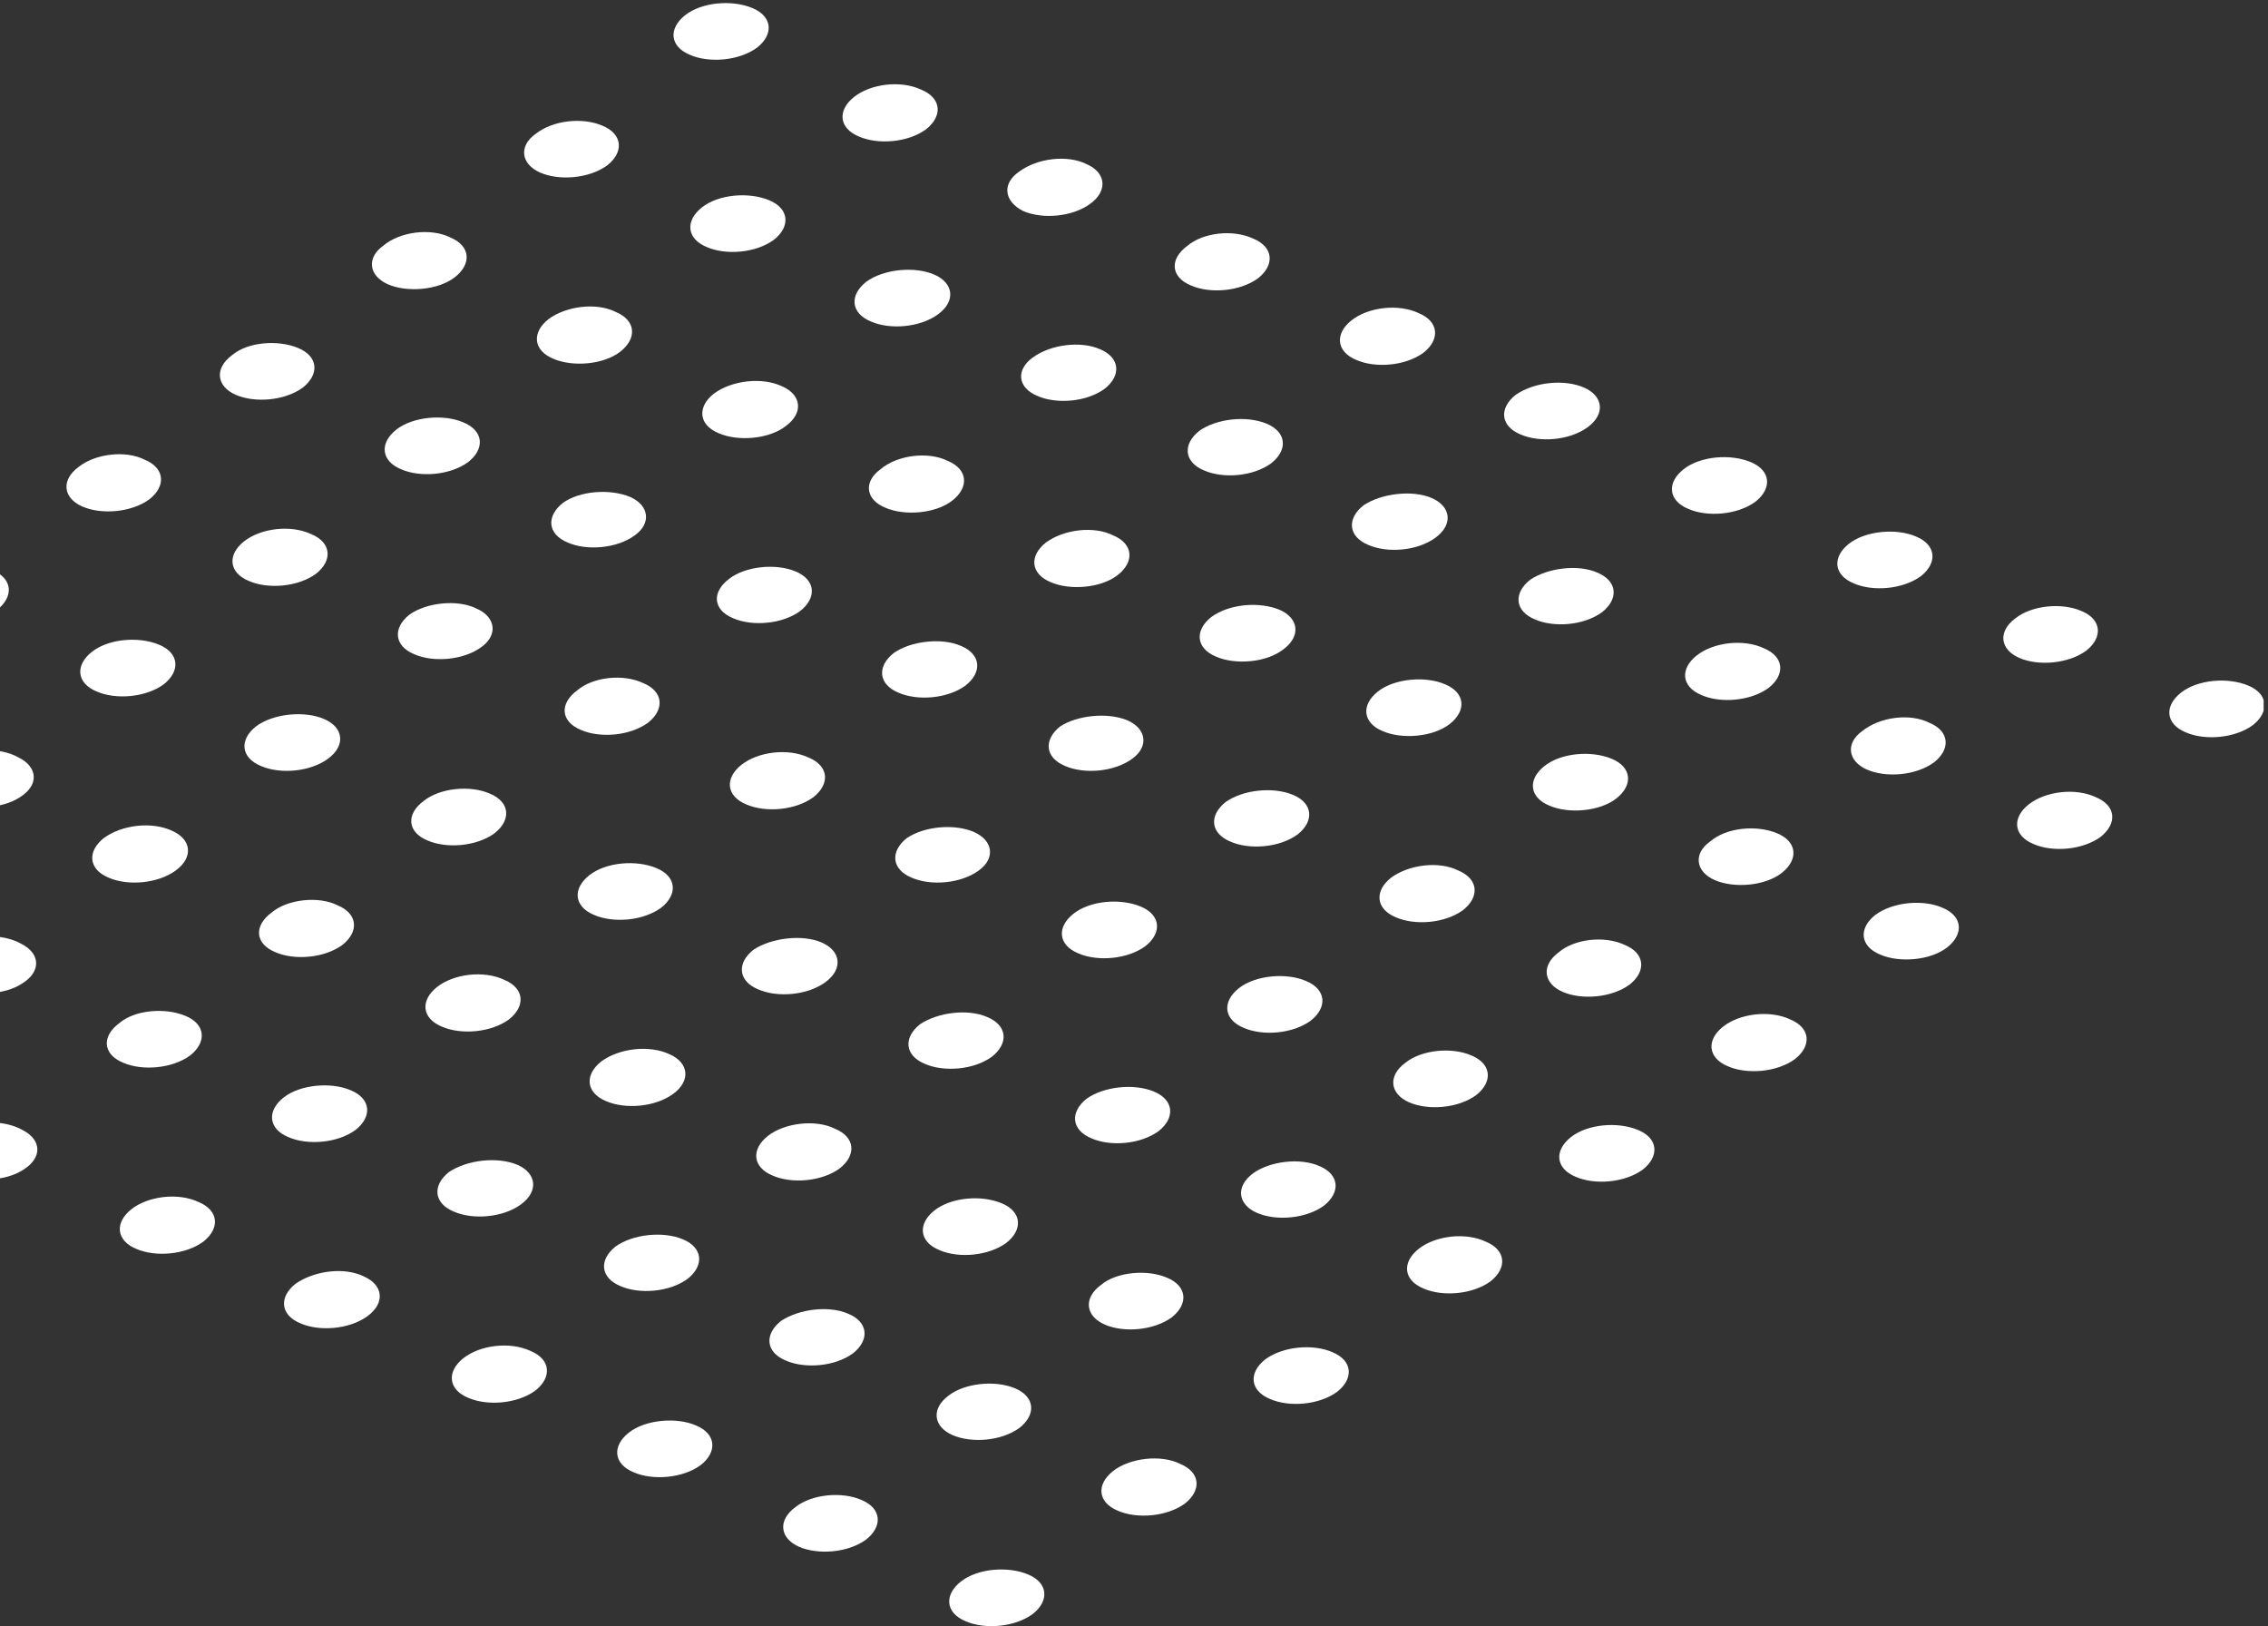 <svg width="424" height="304" viewBox="0 0 424 304" fill="none" xmlns="http://www.w3.org/2000/svg">
<rect x="0" y="0" width="424" height="304" fill="#333333" stroke="none"/>
<g clip-path="url(#clip0_27_81)">
<path d="M172.23 16.762C176.039 18.334 176.263 21.701 173.126 24.171C169.765 26.641 164.164 27.09 160.578 25.518C156.769 23.947 156.545 20.579 159.682 18.109C162.819 15.639 168.421 14.966 172.23 16.762Z" fill="white"/>
<path d="M203.151 30.683C206.736 32.254 207.184 35.622 203.823 38.092C200.462 40.562 194.861 41.011 191.276 39.439C187.691 37.643 187.243 34.275 190.604 32.03C193.965 29.56 199.566 28.886 203.151 30.683Z" fill="white"/>
<path d="M234.297 44.603C238.106 46.175 238.33 49.543 235.193 52.012C231.832 54.482 226.23 54.931 222.645 53.359C218.836 51.788 218.612 48.42 221.973 45.95C224.886 43.48 230.488 42.807 234.297 44.603Z" fill="white"/>
<path d="M265.218 58.524C269.027 60.095 269.251 63.463 266.114 65.933C262.753 68.403 257.152 68.852 253.566 67.28C249.757 65.708 249.533 62.34 252.67 59.871C255.807 57.401 261.409 56.727 265.218 58.524Z" fill="white"/>
<path d="M296.139 72.444C299.724 74.016 300.173 77.384 296.811 79.853C293.45 82.323 287.849 82.772 284.264 81.201C280.455 79.629 280.23 76.261 283.367 73.791C286.953 71.322 292.554 70.873 296.139 72.444Z" fill="white"/>
<path d="M327.285 86.365C331.094 87.936 331.318 91.304 328.181 93.774C324.82 96.244 319.218 96.693 315.633 95.121C311.824 93.549 311.6 90.182 314.737 87.712C317.874 85.242 323.476 84.793 327.285 86.365Z" fill="white"/>
<path d="M358.206 100.285C362.015 101.857 362.239 105.225 359.102 107.695C355.741 110.164 350.14 110.613 346.555 109.042C342.745 107.47 342.521 104.102 345.658 101.632C348.795 99.163 354.621 98.714 358.206 100.285Z" fill="white"/>
<path d="M389.127 114.206C392.937 115.777 393.161 119.145 390.024 121.615C386.663 124.085 381.061 124.534 377.476 122.962C373.891 121.391 373.443 118.023 376.804 115.553C379.941 113.083 385.542 112.634 389.127 114.206Z" fill="white"/>
<path d="M420.273 128.126C424.082 129.698 424.306 133.066 421.169 135.536C417.808 138.005 412.206 138.455 408.621 136.883C404.812 135.311 404.588 131.943 407.725 129.474C410.862 127.004 416.464 126.555 420.273 128.126Z" fill="white"/>
<path d="M112.628 23.498C116.437 25.069 116.661 28.437 113.524 30.907C110.163 33.377 104.562 33.826 100.977 32.254C97.391 30.683 96.943 27.315 100.08 25.069C103.441 22.375 109.043 21.926 112.628 23.498Z" fill="white"/>
<path d="M143.773 37.418C147.583 38.99 147.807 42.358 144.67 44.828C141.309 47.297 135.707 47.746 132.122 46.175C128.313 44.603 128.089 41.235 131.226 38.765C134.363 36.296 139.964 35.847 143.773 37.418Z" fill="white"/>
<path d="M140.636 1.494C144.446 3.066 144.67 6.434 141.533 8.904C138.172 11.373 132.57 11.822 128.985 10.251C125.176 8.679 124.952 5.311 128.089 2.841C131.226 0.372 136.827 -0.077 140.636 1.494Z" fill="white"/>
<path d="M174.695 51.339C178.28 52.91 178.728 56.278 175.367 58.748C172.006 61.218 166.404 61.667 162.819 60.095C159.01 58.524 158.786 55.156 161.923 52.686C165.284 50.216 171.11 49.767 174.695 51.339Z" fill="white"/>
<path d="M205.616 65.259C209.425 66.831 209.649 70.199 206.512 72.669C203.151 75.138 197.55 75.588 193.965 74.016C190.155 72.444 189.931 69.076 193.068 66.831C196.429 64.361 202.031 63.688 205.616 65.259Z" fill="white"/>
<path d="M236.761 79.18C240.571 80.752 240.795 84.12 237.658 86.589C234.297 89.059 228.695 89.508 225.11 87.936C221.301 86.365 221.077 82.997 224.214 80.527C227.351 78.282 232.952 77.608 236.761 79.18Z" fill="white"/>
<path d="M267.683 93.1C271.268 94.672 271.716 98.04 268.355 100.51C264.994 102.98 259.392 103.429 255.807 101.857C251.998 100.285 251.774 96.917 254.911 94.448C258.272 92.202 264.098 91.529 267.683 93.1Z" fill="white"/>
<path d="M298.604 107.021C302.413 108.593 302.637 111.961 299.5 114.43C296.139 116.9 290.538 117.349 286.953 115.777C283.143 114.206 282.919 110.838 286.056 108.368C289.417 106.123 295.019 105.449 298.604 107.021Z" fill="white"/>
<path d="M329.749 121.166C333.559 122.738 333.783 126.106 330.646 128.575C327.285 131.045 321.683 131.494 318.098 129.923C314.289 128.351 314.065 124.983 317.202 122.513C320.339 120.043 325.94 119.37 329.749 121.166Z" fill="white"/>
<path d="M360.671 135.087C364.48 136.658 364.704 140.026 361.567 142.496C358.206 144.966 352.604 145.415 349.019 143.843C345.434 142.271 344.986 138.904 348.123 136.658C351.484 133.964 357.086 133.29 360.671 135.087Z" fill="white"/>
<path d="M391.816 149.007C395.625 150.579 395.849 153.947 392.712 156.417C389.351 158.886 383.75 159.335 380.165 157.764C376.356 156.192 376.131 152.824 379.268 150.354C382.405 147.885 388.007 147.211 391.816 149.007Z" fill="white"/>
<path d="M84.171 44.379C87.981 45.95 88.205 49.318 85.068 51.788C81.931 54.258 76.105 54.707 72.52 53.135C68.935 51.563 68.487 48.195 71.624 45.95C74.761 43.256 80.586 42.582 84.171 44.379Z" fill="white"/>
<path d="M115.093 58.299C118.902 59.871 119.126 63.239 115.989 65.708C112.852 68.178 107.026 68.627 103.441 67.056C99.632 65.484 99.408 62.116 102.545 59.646C105.906 57.176 111.508 56.503 115.093 58.299Z" fill="white"/>
<path d="M146.238 72.22C149.823 73.791 150.271 77.159 146.91 79.629C143.773 82.099 137.948 82.548 134.363 80.976C130.553 79.404 130.329 76.037 133.466 73.567C136.827 71.097 142.429 70.423 146.238 72.22Z" fill="white"/>
<path d="M177.159 86.14C180.969 87.712 181.193 91.08 178.056 93.549C174.919 96.019 169.093 96.468 165.508 94.897C161.699 93.325 161.475 89.957 164.612 87.712C167.749 85.018 173.574 84.344 177.159 86.14Z" fill="white"/>
<path d="M208.081 100.061C211.89 101.632 212.114 105 208.977 107.47C205.84 109.94 200.014 110.389 196.429 108.817C192.62 107.246 192.396 103.878 195.533 101.408C198.894 98.938 204.496 98.264 208.081 100.061Z" fill="white"/>
<path d="M239.226 113.981C242.811 115.553 243.259 118.921 239.898 121.391C236.761 123.86 230.936 124.309 227.351 122.738C223.541 121.166 223.317 117.798 226.454 115.328C229.815 112.859 235.417 112.41 239.226 113.981Z" fill="white"/>
<path d="M270.147 127.902C273.957 129.474 274.181 132.841 271.044 135.311C267.907 137.781 262.081 138.23 258.496 136.658C254.687 135.087 254.463 131.719 257.6 129.249C260.737 126.779 266.562 126.33 270.147 127.902Z" fill="white"/>
<path d="M301.293 141.822C305.102 143.394 305.326 146.762 302.189 149.232C299.052 151.701 293.226 152.151 289.641 150.579C285.832 149.007 285.608 145.639 288.745 143.17C291.882 140.7 297.484 140.251 301.293 141.822Z" fill="white"/>
<path d="M332.214 155.743C336.023 157.315 336.247 160.682 333.11 163.152C329.973 165.622 324.148 166.071 320.563 164.499C316.978 162.928 316.529 159.56 319.666 157.315C322.803 154.62 328.405 154.171 332.214 155.743Z" fill="white"/>
<path d="M363.136 169.664C366.945 171.235 367.169 174.603 364.032 177.073C360.895 179.543 355.069 179.992 351.484 178.42C347.675 176.848 347.451 173.48 350.588 171.011C353.949 168.541 359.55 168.092 363.136 169.664Z" fill="white"/>
<path d="M55.715 65.035C59.524 66.606 59.748 69.974 56.611 72.444C53.25 74.914 47.648 75.363 44.063 73.791C40.478 72.22 40.03 68.852 43.391 66.382C46.304 63.912 51.906 63.463 55.715 65.035Z" fill="white"/>
<path d="M86.636 78.955C90.445 80.527 90.669 83.895 87.532 86.365C84.171 88.835 78.57 89.284 74.985 87.712C71.175 86.14 70.951 82.772 74.088 80.302C77.225 77.833 83.051 77.384 86.636 78.955Z" fill="white"/>
<path d="M117.782 92.876C121.367 94.448 121.815 97.816 118.678 100.061C115.317 102.531 109.715 102.98 106.13 101.408C102.321 99.836 102.097 96.468 105.234 93.999C108.371 91.753 113.972 91.304 117.782 92.876Z" fill="white"/>
<path d="M148.703 106.796C152.512 108.368 152.736 111.736 149.599 114.206C146.238 116.676 140.636 117.125 137.051 115.553C133.242 113.981 133.018 110.613 136.379 108.144C139.292 105.898 144.894 105.225 148.703 106.796Z" fill="white"/>
<path d="M179.624 120.717C183.433 122.289 183.657 125.657 180.52 128.126C177.159 130.596 171.558 131.045 167.973 129.474C164.164 127.902 163.939 124.534 167.076 122.064C170.213 119.819 176.039 119.145 179.624 120.717Z" fill="white"/>
<path d="M210.77 134.638C214.355 136.209 214.803 139.577 211.666 141.822C208.305 144.292 202.703 144.741 199.118 143.17C195.309 141.598 195.085 138.23 198.222 135.76C201.359 133.739 206.96 133.066 210.77 134.638Z" fill="white"/>
<path d="M241.691 148.558C245.5 150.13 245.724 153.498 242.587 155.967C239.226 158.437 233.624 158.886 230.039 157.315C226.23 155.743 226.006 152.375 229.143 149.905C232.28 147.66 237.882 146.986 241.691 148.558Z" fill="white"/>
<path d="M272.612 162.703C276.421 164.275 276.645 167.643 273.509 170.113C270.148 172.582 264.546 173.031 260.961 171.46C257.152 169.888 256.928 166.52 260.064 164.05C263.425 161.581 269.027 160.907 272.612 162.703Z" fill="white"/>
<path d="M303.758 176.624C307.567 178.195 307.791 181.563 304.654 184.033C301.293 186.503 295.691 186.952 292.106 185.38C288.521 183.809 288.073 180.441 291.434 177.971C294.347 175.501 299.948 174.828 303.758 176.624Z" fill="white"/>
<path d="M334.679 190.544C338.488 192.116 338.712 195.484 335.575 197.954C332.214 200.423 326.612 200.873 323.027 199.301C319.218 197.729 318.994 194.361 322.131 191.892C325.268 189.422 330.87 188.748 334.679 190.544Z" fill="white"/>
<path d="M27.034 85.916C30.843 87.487 31.067 90.855 27.93 93.325C24.57 95.795 18.968 96.244 15.383 94.672C11.798 93.1 11.35 89.733 14.71 87.263C17.848 84.793 23.449 84.119 27.034 85.916Z" fill="white"/>
<path d="M58.18 99.836C61.989 101.408 62.213 104.776 59.076 107.246C55.715 109.715 50.113 110.164 46.528 108.593C42.719 107.021 42.495 103.653 45.632 101.183C48.769 98.714 54.37 98.04 58.18 99.836Z" fill="white"/>
<path d="M89.101 113.757C92.686 115.328 93.134 118.696 89.997 120.942C86.636 123.411 81.034 123.86 77.449 122.289C73.64 120.717 73.416 117.349 76.553 114.879C79.69 112.634 85.516 111.961 89.101 113.757Z" fill="white"/>
<path d="M120.246 127.677C124.055 129.249 124.28 132.617 121.143 135.087C117.782 137.556 112.18 138.005 108.595 136.434C104.786 134.862 104.562 131.494 107.923 129.024C110.835 126.555 116.437 125.881 120.246 127.677Z" fill="white"/>
<path d="M151.168 141.598C154.977 143.17 155.201 146.537 152.064 149.007C148.703 151.477 143.101 151.926 139.516 150.354C135.707 148.783 135.483 145.415 138.62 142.945C141.757 140.475 147.358 139.802 151.168 141.598Z" fill="white"/>
<path d="M182.089 155.518C185.674 157.09 186.122 160.458 182.985 162.703C179.624 165.173 174.023 165.622 170.437 164.05C166.628 162.479 166.404 159.111 169.541 156.641C172.902 154.396 178.504 153.947 182.089 155.518Z" fill="white"/>
<path d="M213.234 169.439C217.043 171.011 217.268 174.379 214.131 176.848C210.77 179.318 205.168 179.767 201.583 178.195C197.774 176.624 197.55 173.256 200.687 170.786C203.823 168.316 209.425 167.867 213.234 169.439Z" fill="white"/>
<path d="M244.156 183.36C247.965 184.931 248.189 188.299 245.052 190.769C241.691 193.239 236.089 193.688 232.504 192.116C228.695 190.544 228.471 187.176 231.608 184.707C234.745 182.237 240.571 181.788 244.156 183.36Z" fill="white"/>
<path d="M275.077 197.28C278.886 198.852 279.11 202.22 275.973 204.689C272.612 207.159 267.011 207.608 263.425 206.037C259.84 204.465 259.392 201.097 262.753 198.627C265.89 196.157 271.492 195.708 275.077 197.28Z" fill="white"/>
<path d="M306.222 211.201C310.031 212.772 310.256 216.14 307.119 218.61C303.758 221.08 298.156 221.529 294.571 219.957C290.762 218.385 290.538 215.018 293.675 212.548C296.812 210.078 302.413 209.629 306.222 211.201Z" fill="white"/>
<path d="M-1.422 106.572C2.387 108.144 2.611 111.512 -0.526 113.981C-3.887 116.451 -9.489 116.9 -13.074 115.328C-16.659 113.757 -17.107 110.389 -13.746 107.919C-10.609 105.449 -5.007 105 -1.422 106.572Z" fill="white"/>
<path d="M29.723 120.492C33.532 122.064 33.756 125.432 30.619 127.902C27.258 130.372 21.657 130.821 18.072 129.249C14.262 127.677 14.038 124.309 17.175 121.84C20.312 119.37 25.914 118.921 29.723 120.492Z" fill="white"/>
<path d="M60.644 134.413C64.229 135.985 64.678 139.353 61.317 141.822C57.956 144.292 52.354 144.741 48.769 143.17C44.96 141.598 44.736 138.23 47.873 135.76C51.233 133.29 57.059 132.841 60.644 134.413Z" fill="white"/>
<path d="M91.566 148.334C95.375 149.905 95.599 153.273 92.462 155.743C89.101 158.213 83.499 158.662 79.914 157.09C76.105 155.518 75.881 152.151 79.242 149.681C82.379 147.211 87.981 146.762 91.566 148.334Z" fill="white"/>
<path d="M122.711 162.254C126.52 163.826 126.744 167.194 123.607 169.663C120.246 172.133 114.645 172.582 111.059 171.011C107.25 169.439 107.026 166.071 110.163 163.601C113.3 161.132 118.902 160.682 122.711 162.254Z" fill="white"/>
<path d="M153.632 176.175C157.217 177.746 157.666 181.114 154.305 183.584C150.944 186.054 145.342 186.503 141.757 184.931C137.948 183.36 137.724 179.992 140.86 177.522C144.222 175.277 150.047 174.603 153.632 176.175Z" fill="white"/>
<path d="M184.554 190.095C188.363 191.667 188.587 195.035 185.45 197.505C182.089 199.974 176.487 200.423 172.902 198.852C169.093 197.28 168.869 193.912 172.006 191.442C175.367 189.197 180.969 188.524 184.554 190.095Z" fill="white"/>
<path d="M215.699 204.016C219.508 205.588 219.732 208.955 216.595 211.425C213.234 213.895 207.633 214.344 204.048 212.772C200.238 211.201 200.014 207.833 203.151 205.363C206.288 203.118 211.89 202.444 215.699 204.016Z" fill="white"/>
<path d="M246.62 217.936C250.43 219.508 250.654 222.876 247.517 225.346C244.156 227.815 238.554 228.265 234.969 226.693C231.384 225.121 230.936 221.753 234.297 219.284C237.434 217.038 243.035 216.365 246.62 217.936Z" fill="white"/>
<path d="M277.766 232.081C281.575 233.653 281.799 237.021 278.662 239.491C275.301 241.961 269.699 242.41 266.114 240.838C262.305 239.266 262.081 235.898 265.218 233.429C268.355 230.959 273.957 230.285 277.766 232.081Z" fill="white"/>
<path d="M3.507 141.598C7.092 143.394 7.316 146.762 3.731 149.007C0.37 151.252 -5.456 151.477 -9.041 149.456C-12.402 147.436 -12.402 144.292 -9.041 142.047C-5.68 139.802 -0.078 139.577 3.507 141.598Z" fill="white"/>
<path d="M32.188 155.294C35.773 156.866 36.221 160.233 32.86 162.703C29.499 165.173 23.897 165.622 20.312 164.05C16.503 162.479 16.279 159.111 19.416 156.641C22.777 154.171 28.379 153.498 32.188 155.294Z" fill="white"/>
<path d="M63.109 169.214C66.918 170.786 67.142 174.154 64.005 176.624C60.644 179.094 55.043 179.543 51.458 177.971C47.648 176.399 47.424 173.031 50.785 170.562C53.698 168.092 59.524 167.418 63.109 169.214Z" fill="white"/>
<path d="M94.254 183.135C98.064 184.707 98.288 188.075 95.151 190.544C91.79 193.014 86.188 193.463 82.603 191.891C78.794 190.32 78.57 186.952 81.707 184.482C84.844 182.012 90.445 181.339 94.254 183.135Z" fill="white"/>
<path d="M125.176 197.056C128.761 198.627 129.209 201.995 125.848 204.465C122.487 206.935 116.885 207.384 113.3 205.812C109.491 204.24 109.267 200.873 112.404 198.403C115.765 195.933 121.367 195.259 125.176 197.056Z" fill="white"/>
<path d="M156.097 210.976C159.906 212.548 160.13 215.916 156.993 218.385C153.632 220.855 148.031 221.304 144.446 219.733C140.636 218.161 140.412 214.793 143.549 212.323C146.686 209.854 152.512 209.18 156.097 210.976Z" fill="white"/>
<path d="M187.243 224.897C191.052 226.468 191.276 229.836 188.139 232.306C184.778 234.776 179.176 235.225 175.591 233.653C171.782 232.081 171.558 228.714 174.695 226.244C177.832 223.774 183.433 223.325 187.243 224.897Z" fill="white"/>
<path d="M218.164 238.817C221.973 240.389 222.197 243.757 219.06 246.227C215.699 248.696 210.097 249.145 206.512 247.574C202.927 246.002 202.479 242.634 205.84 240.164C208.753 237.695 214.579 237.246 218.164 238.817Z" fill="white"/>
<path d="M249.085 252.738C252.894 254.309 253.118 257.677 249.981 260.147C246.62 262.617 241.019 263.066 237.434 261.494C233.624 259.923 233.4 256.555 236.537 254.085C239.898 251.615 245.5 251.166 249.085 252.738Z" fill="white"/>
<path d="M3.955 176.399C7.54 178.195 7.764 181.563 4.179 183.809C0.818 186.054 -5.007 186.278 -8.368 184.258C-11.954 182.461 -12.178 179.094 -8.593 176.848C-5.456 174.603 0.37 174.379 3.955 176.399Z" fill="white"/>
<path d="M34.653 189.871C38.462 191.442 38.686 194.81 35.549 197.28C32.188 199.75 26.586 200.199 23.001 198.627C19.192 197.056 18.968 193.688 22.329 191.218C25.242 188.748 30.843 188.299 34.653 189.871Z" fill="white"/>
<path d="M65.574 203.791C69.383 205.363 69.607 208.731 66.47 211.201C63.109 213.67 57.507 214.119 53.922 212.548C50.113 210.976 49.889 207.608 53.026 205.138C56.163 202.669 61.989 202.22 65.574 203.791Z" fill="white"/>
<path d="M96.719 217.712C100.304 219.284 100.752 222.651 97.391 225.121C94.03 227.591 88.429 228.04 84.844 226.468C81.034 224.897 80.81 221.529 83.947 219.059C87.308 216.814 92.91 216.14 96.719 217.712Z" fill="white"/>
<path d="M127.641 231.632C131.45 233.204 131.674 236.572 128.537 239.042C125.176 241.512 119.574 241.961 115.989 240.389C112.18 238.817 111.956 235.449 115.093 232.98C118.23 230.734 123.831 230.061 127.641 231.632Z" fill="white"/>
<path d="M158.562 245.553C162.371 247.125 162.595 250.493 159.458 252.962C156.097 255.432 150.495 255.881 146.91 254.309C143.101 252.738 142.877 249.37 146.014 246.9C149.375 244.655 154.977 243.981 158.562 245.553Z" fill="white"/>
<path d="M189.707 259.474C193.516 261.045 193.74 264.413 190.604 266.883C187.243 269.353 181.641 269.802 178.056 268.23C174.471 266.658 174.023 263.29 177.384 260.821C180.296 258.575 185.898 257.902 189.707 259.474Z" fill="white"/>
<path d="M220.629 273.619C224.438 275.19 224.662 278.558 221.525 281.028C218.164 283.498 212.562 283.947 208.977 282.375C205.168 280.803 204.944 277.435 208.081 274.966C211.218 272.496 217.044 271.822 220.629 273.619Z" fill="white"/>
<path d="M4.179 211.201C7.764 212.997 7.988 216.365 4.403 218.61C1.042 220.855 -4.783 221.08 -8.368 219.059C-11.729 217.038 -11.954 213.895 -8.592 211.65C-5.007 209.404 0.594 209.18 4.179 211.201Z" fill="white"/>
<path d="M37.117 224.672C40.926 226.244 41.151 229.612 38.014 232.081C34.653 234.551 29.051 235 25.466 233.429C21.657 231.857 21.433 228.489 24.57 226.019C27.706 223.55 33.308 222.876 37.117 224.672Z" fill="white"/>
<path d="M68.039 238.593C71.624 240.164 72.072 243.532 68.711 246.002C65.35 248.472 59.748 248.921 56.163 247.349C52.354 245.778 52.13 242.41 55.267 239.94C58.852 237.47 64.454 236.796 68.039 238.593Z" fill="white"/>
<path d="M99.184 252.513C102.993 254.085 103.217 257.453 100.08 259.923C96.719 262.392 91.118 262.841 87.532 261.27C83.723 259.698 83.499 256.33 86.636 253.86C89.773 251.391 95.375 250.717 99.184 252.513Z" fill="white"/>
<path d="M130.105 266.434C133.914 268.005 134.139 271.373 131.002 273.843C127.641 276.313 122.039 276.762 118.454 275.19C114.645 273.619 114.421 270.251 117.558 267.781C120.694 265.311 126.52 264.862 130.105 266.434Z" fill="white"/>
<path d="M161.027 280.354C164.836 281.926 165.06 285.294 161.923 287.764C158.562 290.233 152.96 290.682 149.375 289.111C145.79 287.539 145.342 284.171 148.703 281.701C151.84 279.232 157.441 278.783 161.027 280.354Z" fill="white"/>
<path d="M192.172 294.275C195.981 295.847 196.205 299.214 193.068 301.684C189.707 304.154 184.106 304.603 180.52 303.031C176.711 301.46 176.487 298.092 179.624 295.622C182.761 293.152 188.363 292.703 192.172 294.275Z" fill="white"/>
</g>
<defs>
<clipPath id="clip0_27_81">
<rect width="439.396" height="303.333" fill="white" transform="translate(-16.211 0.596)"/>
</clipPath>
</defs>
</svg>
